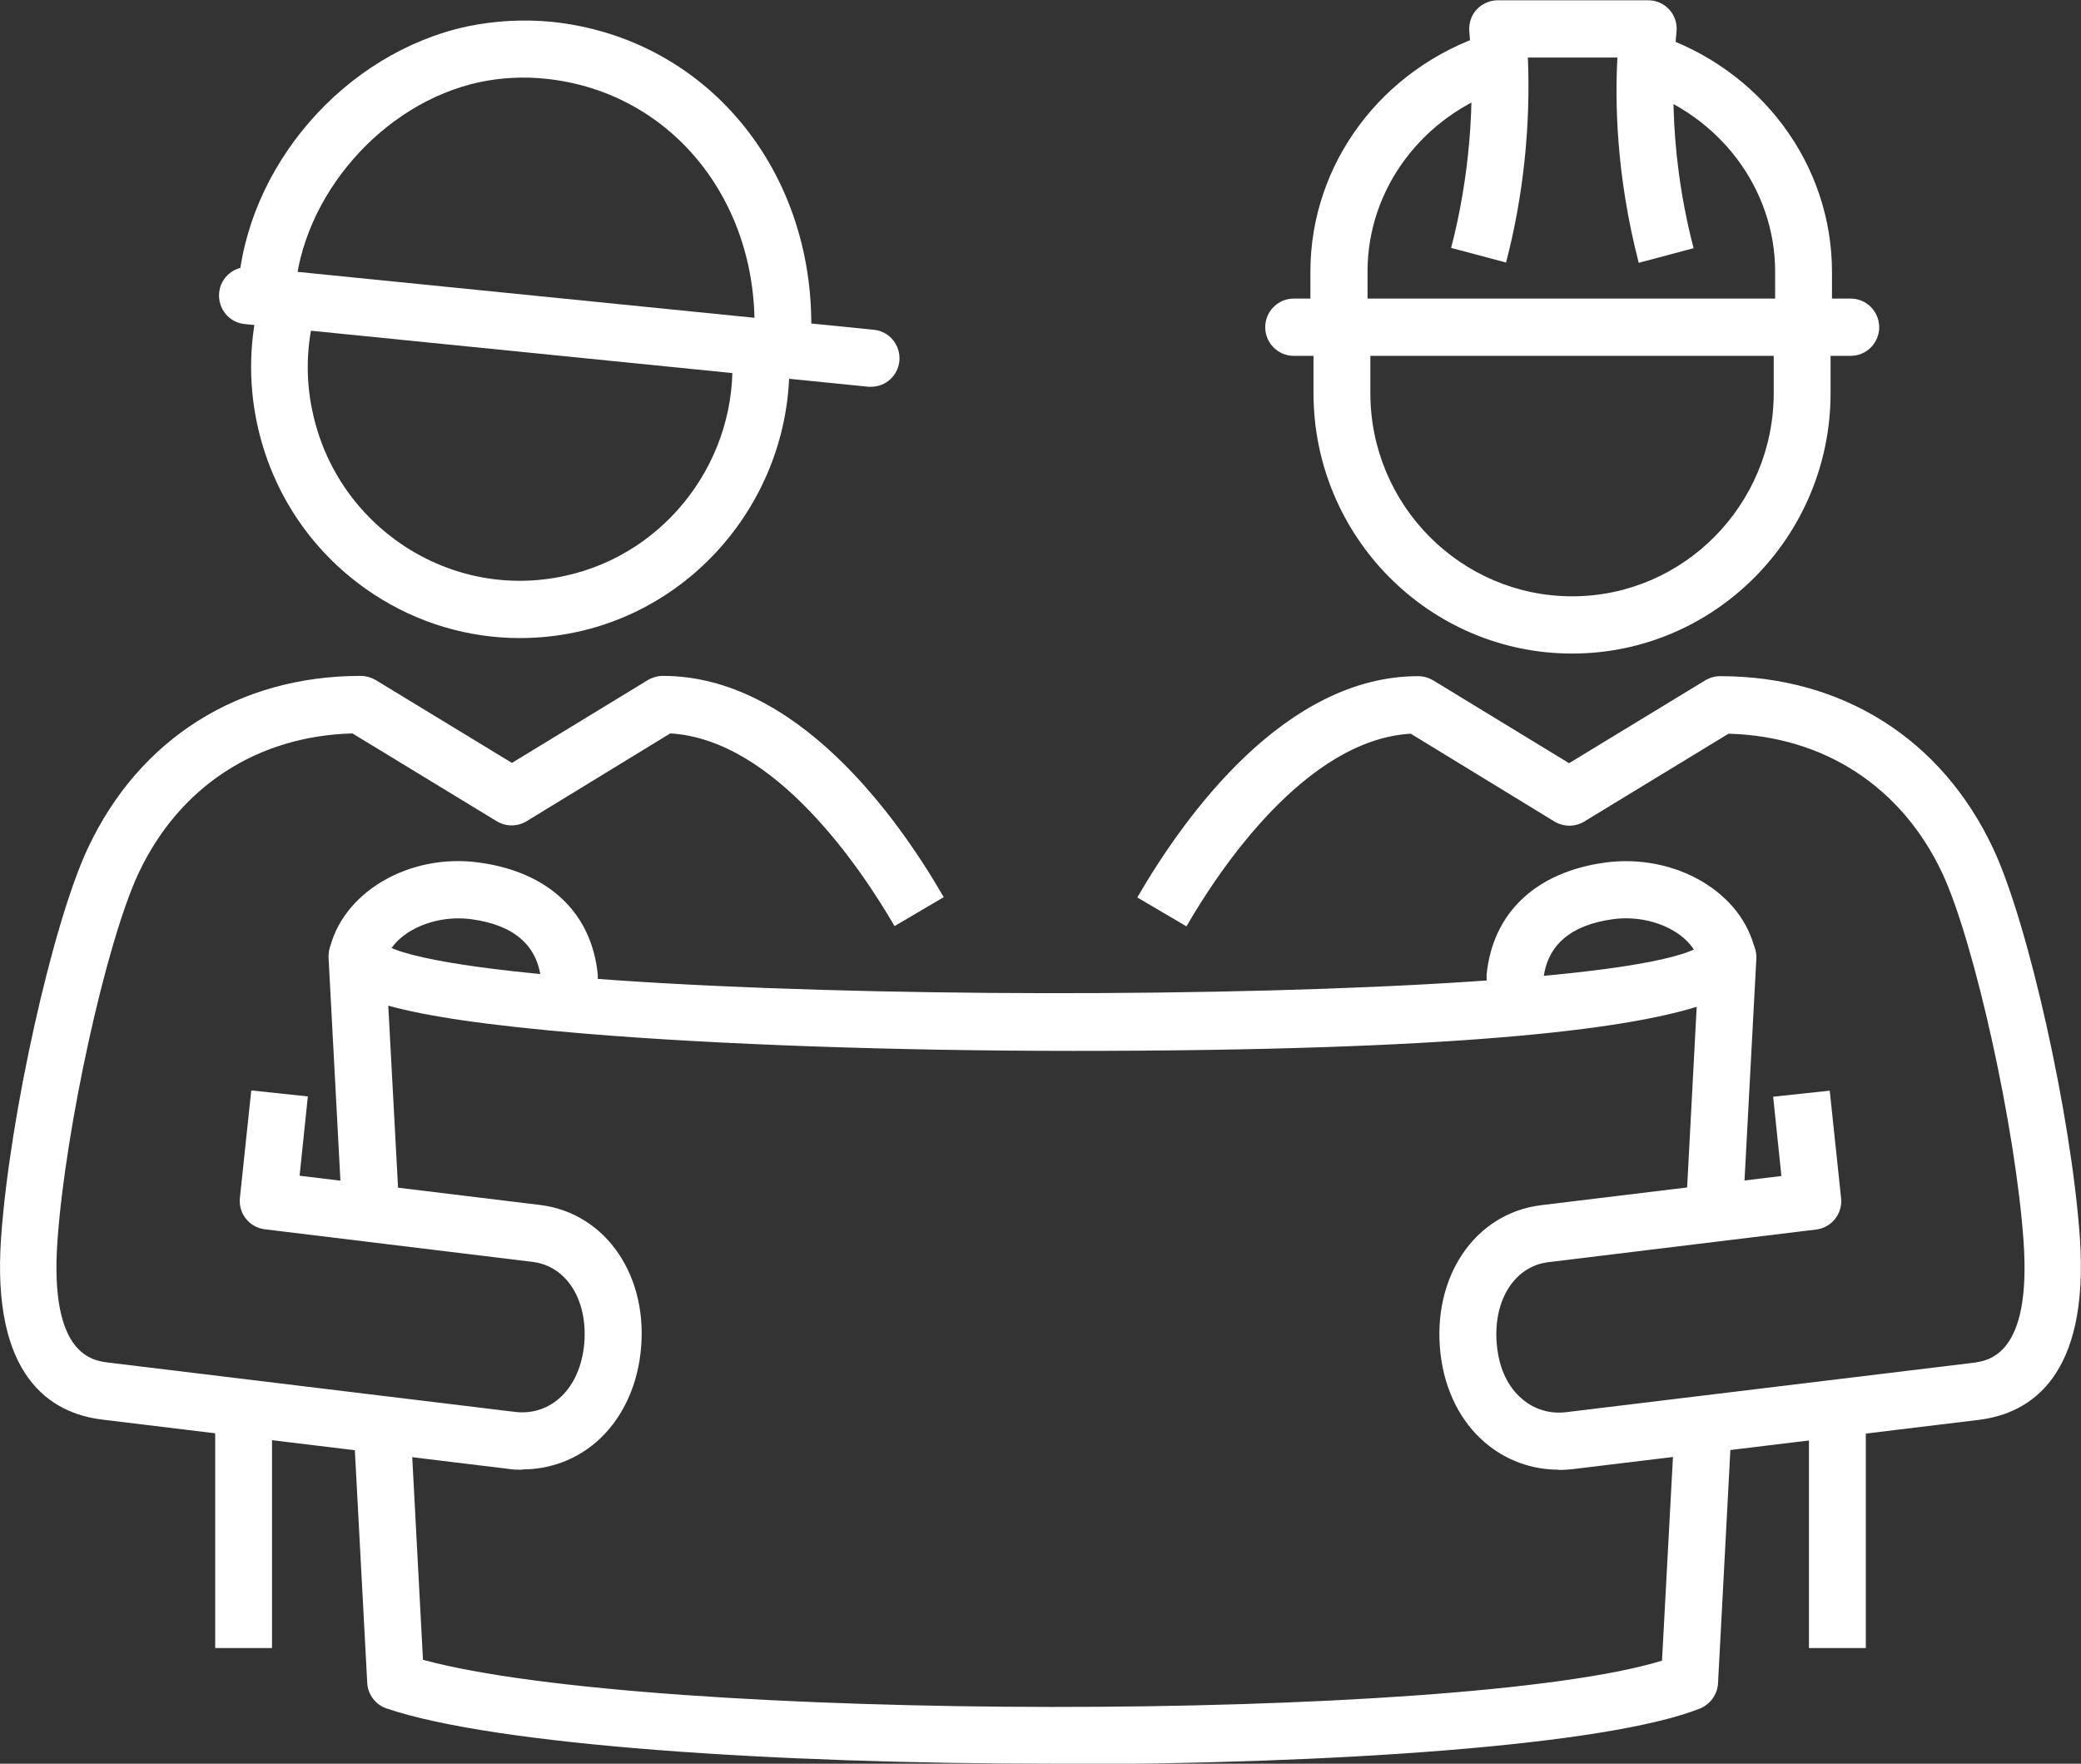 <?xml version="1.0" encoding="UTF-8"?> <svg xmlns="http://www.w3.org/2000/svg" width="59" height="50" viewBox="0 0 59 50" fill="none"><rect x="0" y="0" width="59" height="50" fill="#333333" stroke="none"/><g clip-path="url(#clip0_610_940)"><path d="M14.812 41.666C14.675 41.666 14.546 41.666 14.409 41.641L2.901 40.245C1.434 40.067 -0.25 39.028 0.032 35.076C0.274 31.635 1.491 26.173 2.49 24.047C3.949 20.938 6.77 19.161 10.227 19.161C10.372 19.161 10.517 19.202 10.646 19.275L14.514 21.628L18.375 19.275C18.503 19.202 18.648 19.161 18.794 19.161C22.557 19.161 25.402 23.089 26.756 25.434L25.362 26.254C24.427 24.647 21.977 20.963 19.003 20.792L14.925 23.284C14.667 23.438 14.345 23.438 14.087 23.284L9.993 20.792C7.285 20.865 5.085 22.302 3.933 24.745C3.014 26.692 1.854 31.968 1.628 35.189C1.402 38.428 2.627 38.574 3.087 38.63L14.595 40.026C15.054 40.083 15.497 39.953 15.844 39.653C16.231 39.32 16.473 38.817 16.553 38.2C16.706 36.918 16.094 35.895 15.102 35.774L7.503 34.849C7.068 34.792 6.753 34.402 6.802 33.956L7.124 30.913L8.728 31.083L8.494 33.331L15.304 34.159C17.19 34.386 18.423 36.204 18.157 38.387C18.036 39.401 17.585 40.294 16.9 40.886C16.311 41.39 15.578 41.657 14.812 41.657V41.666Z" fill="white"></path><path d="M7.712 39.912H6.101V46.721H7.712V39.912Z" fill="white"></path><path d="M51.94 9.276H50.328V7.702C50.328 5.356 48.757 3.263 46.42 2.508L46.911 0.966C49.917 1.94 51.94 4.65 51.94 7.71V9.284V9.276Z" fill="white"></path><path d="M38.764 9.276H37.152V7.702C37.152 4.651 39.167 1.94 42.173 0.958L42.673 2.5C40.336 3.263 38.772 5.349 38.772 7.694V9.268L38.764 9.276Z" fill="white"></path><path d="M52.473 10.088H36.677C36.234 10.088 35.871 9.723 35.871 9.276C35.871 8.83 36.234 8.465 36.677 8.465H52.473C52.916 8.465 53.279 8.83 53.279 9.276C53.279 9.723 52.916 10.088 52.473 10.088Z" fill="white"></path><path d="M44.574 18.528C40.528 18.528 37.24 15.217 37.24 11.143V9.284H38.852V11.143C38.852 14.324 41.423 16.905 44.574 16.905C47.725 16.905 50.288 14.316 50.288 11.143V9.284H51.9V11.143C51.9 15.217 48.611 18.528 44.574 18.528Z" fill="white"></path><path d="M42.697 7.442L41.142 7.028C41.657 5.048 41.835 2.921 41.657 0.884C41.641 0.657 41.714 0.43 41.867 0.268C42.02 0.105 42.238 0.008 42.463 0.008H46.735C46.96 0.008 47.178 0.105 47.331 0.276C47.484 0.446 47.557 0.673 47.532 0.901C47.46 1.663 47.226 3.984 48.016 7.036L46.461 7.45C45.808 4.926 45.792 2.848 45.856 1.631H43.318C43.398 3.579 43.189 5.575 42.697 7.45V7.442Z" fill="white"></path><path d="M14.74 18.089C13.281 18.089 11.847 17.667 10.597 16.848C8.889 15.728 7.712 14.007 7.285 11.995C7.035 10.802 7.068 9.592 7.382 8.399L8.937 8.821C8.687 9.763 8.655 10.712 8.857 11.654C9.187 13.236 10.122 14.6 11.468 15.484C12.822 16.369 14.433 16.669 16.005 16.328C18.922 15.703 20.961 12.977 20.752 9.982L22.363 9.868C22.621 13.666 20.035 17.124 16.343 17.919C15.812 18.033 15.272 18.089 14.74 18.089Z" fill="white"></path><path d="M22.984 9.909L21.372 9.796C21.654 5.852 19.116 2.605 15.465 2.232C14.844 2.167 14.208 2.2 13.595 2.329C10.839 2.922 8.542 5.559 8.357 8.343L6.745 8.238C6.971 4.715 9.775 1.493 13.257 0.747C14.039 0.585 14.836 0.544 15.626 0.617C20.163 1.08 23.323 5.072 22.976 9.917L22.984 9.909Z" fill="white"></path><path d="M24.701 10.964C24.701 10.964 24.644 10.964 24.62 10.964L6.939 9.187C6.495 9.146 6.173 8.749 6.213 8.302C6.254 7.856 6.649 7.531 7.092 7.572L24.773 9.349C25.216 9.39 25.539 9.787 25.499 10.234C25.458 10.656 25.104 10.964 24.701 10.964Z" fill="white"></path><path d="M52.899 39.912H51.287V46.721H52.899V39.912Z" fill="white"></path><path d="M16.811 28.705L15.28 28.194C15.312 28.088 15.32 27.991 15.336 27.739C15.223 26.79 14.562 26.222 13.37 26.06C12.233 25.905 11.081 26.49 10.912 27.301L9.332 26.96C9.687 25.305 11.597 24.177 13.587 24.453C15.554 24.721 16.779 25.881 16.948 27.634C16.948 27.675 16.948 27.707 16.948 27.748C16.932 28.097 16.924 28.372 16.811 28.705Z" fill="white"></path><path d="M42.285 28.705C42.173 28.372 42.165 28.096 42.148 27.748C42.148 27.707 42.148 27.674 42.148 27.634C42.318 25.881 43.543 24.721 45.509 24.453C47.5 24.185 49.41 25.305 49.764 26.96L48.185 27.301C48.007 26.482 46.863 25.905 45.727 26.059C44.534 26.222 43.873 26.79 43.76 27.739C43.768 27.991 43.776 28.088 43.817 28.194L42.285 28.705Z" fill="white"></path><path d="M44.188 41.665C43.422 41.665 42.689 41.398 42.1 40.894C41.407 40.302 40.964 39.417 40.843 38.395C40.585 36.212 41.81 34.394 43.696 34.166L50.506 33.339L50.272 31.091L51.876 30.92L52.198 33.964C52.247 34.402 51.932 34.8 51.497 34.856L43.898 35.782C42.906 35.903 42.294 36.926 42.447 38.208C42.519 38.825 42.761 39.328 43.156 39.661C43.503 39.961 43.954 40.091 44.405 40.034L55.913 38.638C56.373 38.581 57.598 38.435 57.372 35.197C57.147 31.975 55.978 26.7 55.067 24.753C53.915 22.302 51.715 20.873 49.007 20.8L44.913 23.292C44.655 23.446 44.333 23.446 44.075 23.292L39.997 20.8C37.023 20.971 34.565 24.655 33.638 26.262L32.244 25.442C33.606 23.097 36.443 19.169 40.206 19.169C40.352 19.169 40.497 19.209 40.626 19.283L44.486 21.636L48.354 19.283C48.483 19.209 48.62 19.169 48.773 19.169C52.23 19.169 55.051 20.946 56.51 24.055C57.509 26.181 58.726 31.643 58.968 35.084C59.242 39.036 57.557 40.075 56.099 40.253L44.59 41.649C44.453 41.665 44.316 41.673 44.188 41.673V41.665Z" fill="white"></path><path d="M9.703 34.442L9.316 27.163C9.292 26.74 9.598 26.375 10.017 26.318C10.355 26.278 10.678 26.448 10.831 26.74C13.643 28.599 45.751 28.64 48.257 26.789C48.402 26.473 48.74 26.278 49.095 26.326C49.514 26.383 49.812 26.749 49.796 27.171L49.409 34.418L47.798 34.328L48.104 28.542C46.041 29.183 41.326 29.792 30.455 29.792H30.439C25.369 29.792 20.324 29.613 16.609 29.305C13.772 29.07 12.056 28.802 11.008 28.51L11.322 34.353L9.711 34.442H9.703Z" fill="white"></path><path d="M29.843 50C21.993 50 14.047 49.481 10.96 48.434C10.646 48.328 10.428 48.036 10.412 47.712L10.025 40.448L11.637 40.359L11.992 47.054C18.471 48.824 41.351 48.84 47.121 47.079L47.484 40.318L49.096 40.408L48.709 47.72C48.693 48.036 48.491 48.312 48.201 48.434C45.55 49.489 37.748 50.017 29.851 50.017L29.843 50Z" fill="white"></path></g><defs><clipPath id="clip0_610_940"><rect width="59" height="50" fill="white"></rect></clipPath></defs></svg> 